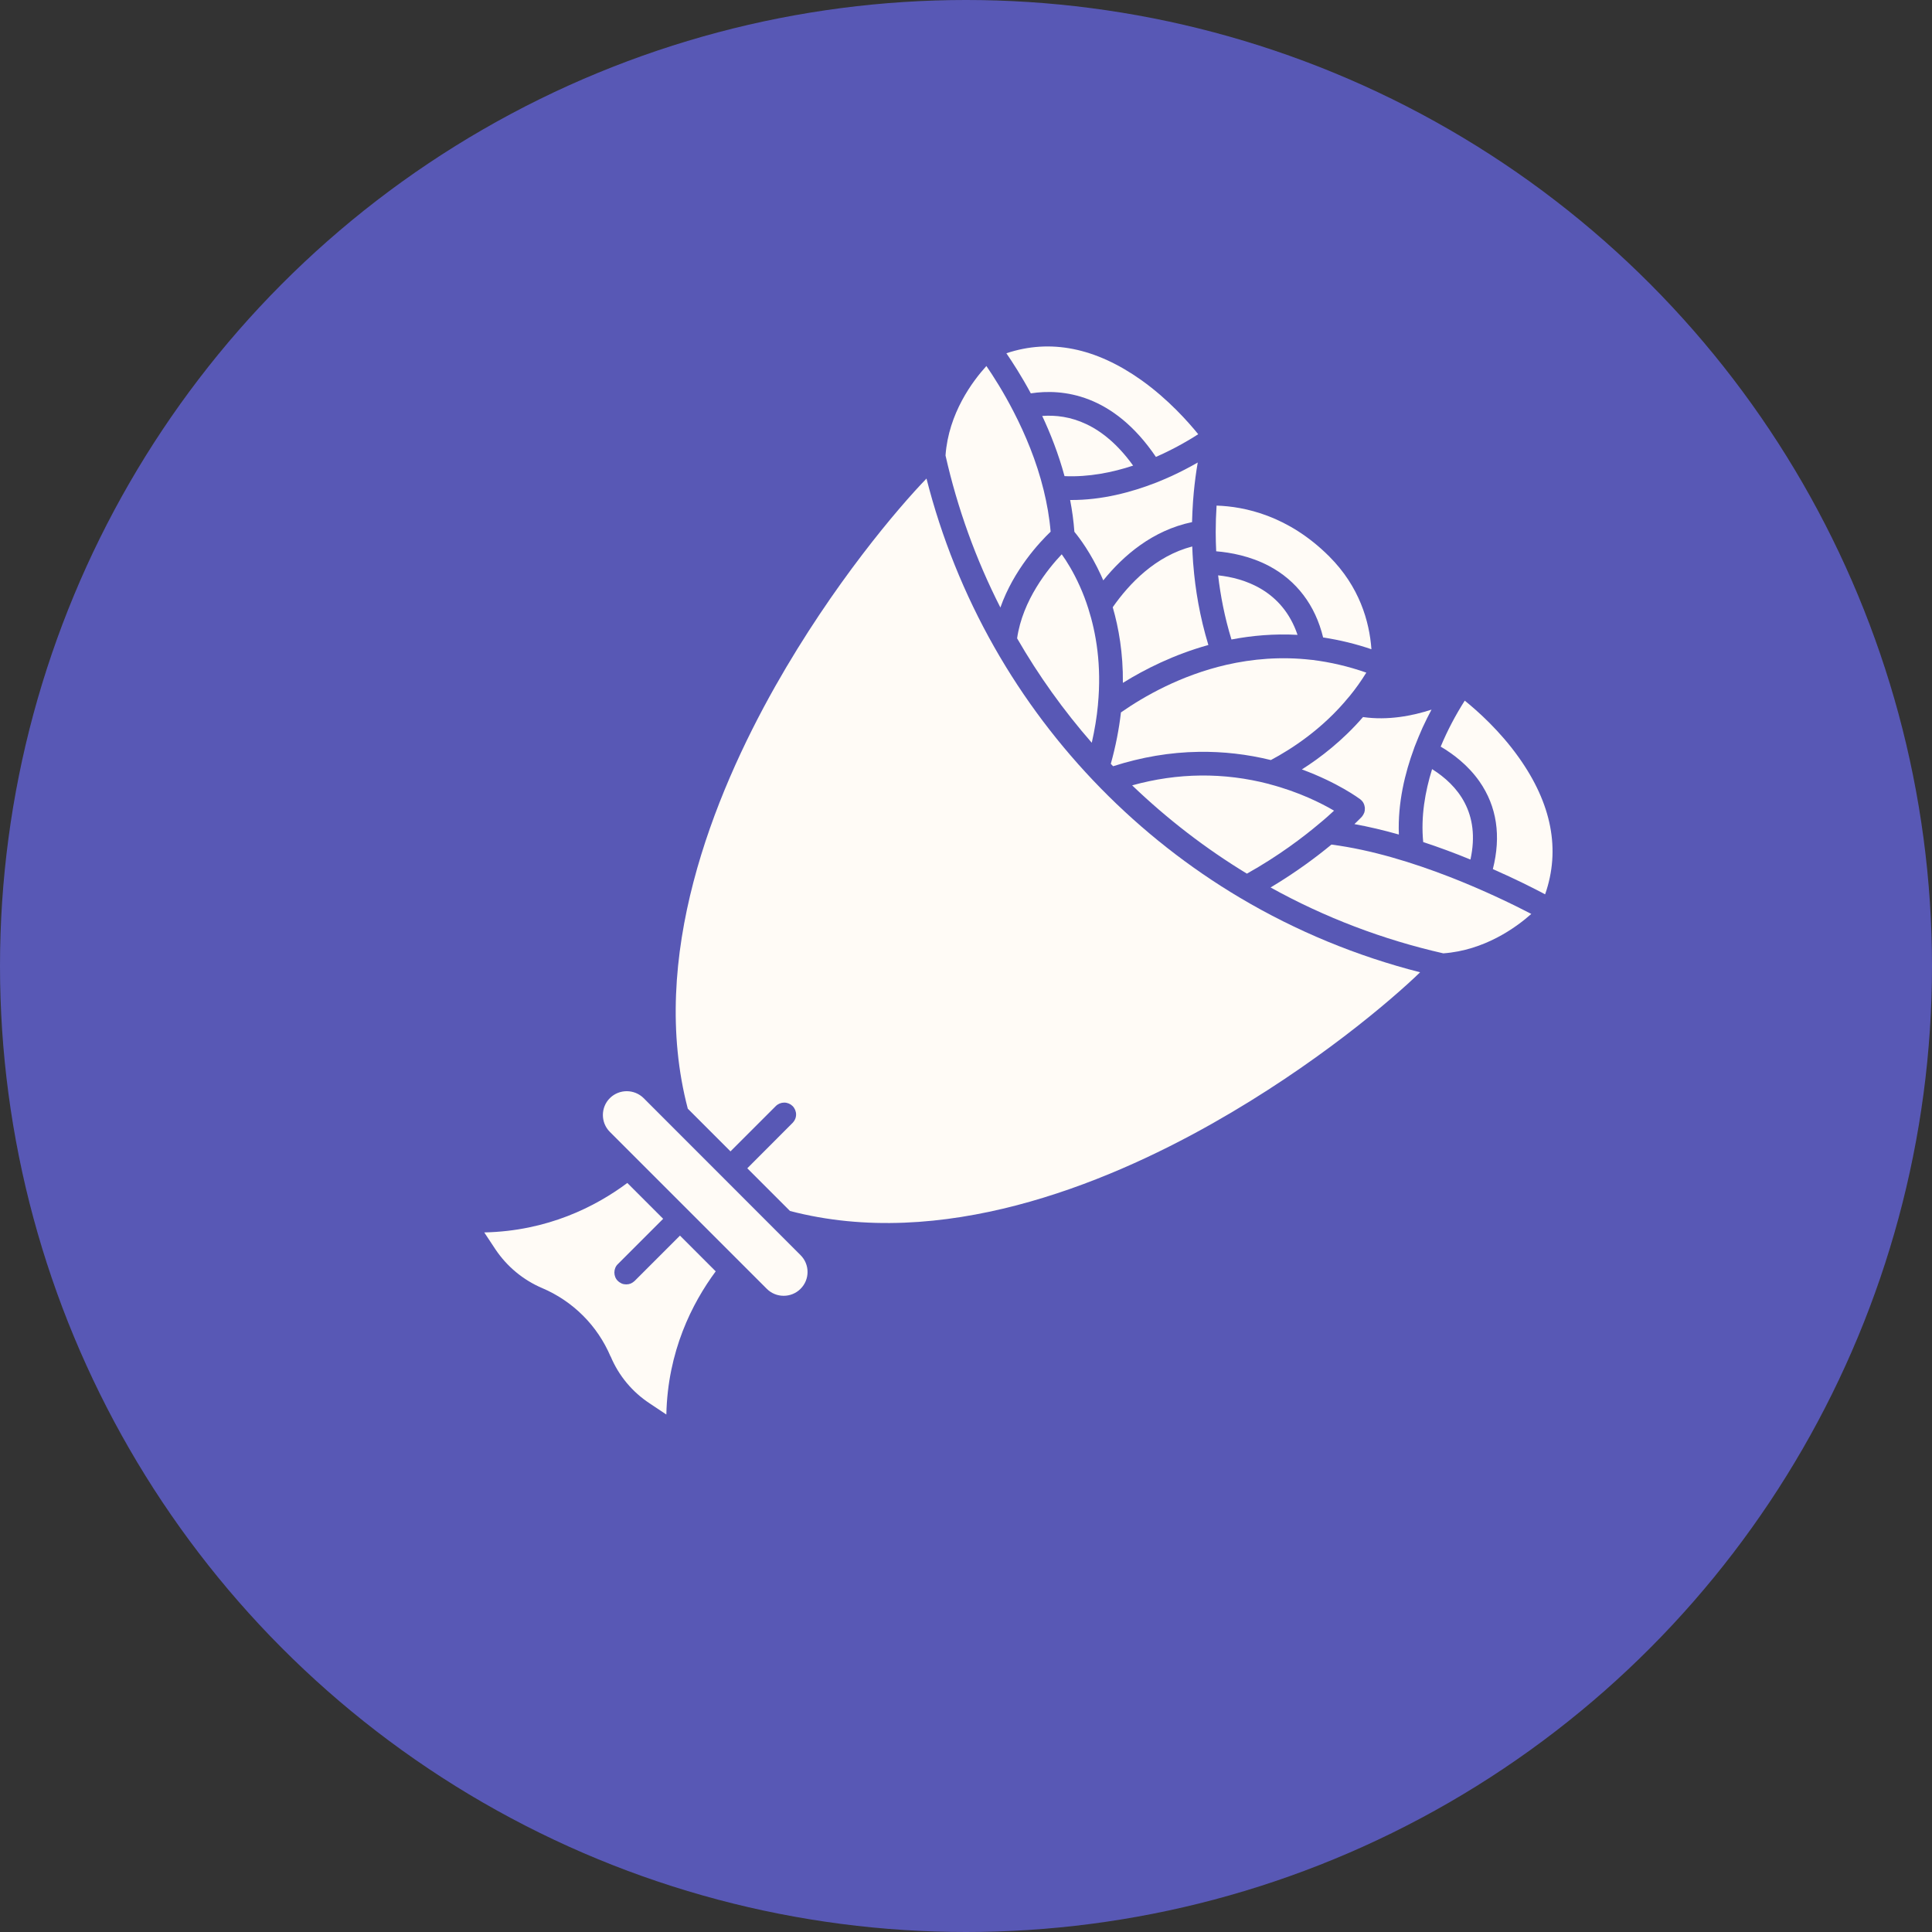 <?xml version="1.0" encoding="UTF-8"?> <svg xmlns="http://www.w3.org/2000/svg" width="20" height="20" viewBox="0 0 20 20" fill="none"><rect x="0" y="0" width="20" height="20" fill="#333333" stroke="none"/><circle cx="10" cy="10" r="10" fill="#5858B5"></circle><path d="M15.995 9.258C15.88 9.197 15.691 9.101 15.454 8.997C15.541 8.653 15.495 8.349 15.317 8.092C15.2 7.924 15.046 7.807 14.914 7.729C14.983 7.563 15.067 7.404 15.163 7.253C15.292 7.357 15.525 7.563 15.721 7.839C16.064 8.32 16.156 8.797 15.995 9.258Z" fill="#FFFBF6"></path><path d="M15.222 8.898C15.054 8.829 14.891 8.769 14.733 8.717C14.707 8.453 14.753 8.193 14.825 7.962C15.091 8.129 15.328 8.416 15.222 8.898ZM15.852 9.461C15.692 9.603 15.367 9.838 14.941 9.869C14.316 9.727 13.714 9.498 13.153 9.187C13.414 9.031 13.627 8.872 13.783 8.743C14.616 8.851 15.51 9.283 15.852 9.461ZM14.638 7.748C14.545 7.999 14.468 8.311 14.481 8.639C14.322 8.594 14.169 8.558 14.021 8.531C14.067 8.487 14.093 8.46 14.097 8.456C14.108 8.443 14.117 8.428 14.123 8.412C14.128 8.396 14.13 8.378 14.129 8.361C14.127 8.344 14.122 8.327 14.114 8.312C14.106 8.297 14.094 8.284 14.081 8.274C14.069 8.265 13.85 8.102 13.477 7.965C13.671 7.842 13.9 7.665 14.11 7.423C14.37 7.46 14.623 7.41 14.819 7.346C14.789 7.402 14.758 7.464 14.727 7.531C14.7 7.592 14.671 7.66 14.643 7.733C14.641 7.738 14.639 7.743 14.638 7.748L14.638 7.748ZM13.81 8.392C13.771 8.428 13.722 8.473 13.662 8.522C13.489 8.668 13.233 8.862 12.908 9.044C12.48 8.784 12.082 8.477 11.72 8.13C12.192 7.999 12.668 7.994 13.137 8.116C13.138 8.117 13.139 8.117 13.14 8.117C13.141 8.118 13.142 8.118 13.142 8.118C13.447 8.198 13.679 8.315 13.81 8.392ZM13.964 7.214C13.691 7.548 13.368 7.755 13.156 7.868C12.912 7.808 12.661 7.779 12.41 7.783C12.113 7.787 11.815 7.838 11.523 7.932C11.515 7.924 11.507 7.915 11.499 7.907C11.549 7.728 11.584 7.549 11.604 7.375C11.843 7.208 12.223 6.991 12.696 6.882C12.963 6.821 13.261 6.794 13.578 6.831C13.579 6.831 13.58 6.831 13.581 6.831C13.77 6.854 13.959 6.898 14.144 6.963C14.091 7.049 14.032 7.132 13.968 7.21C13.967 7.211 13.966 7.212 13.964 7.214ZM12.61 5.956C12.875 5.984 13.275 6.108 13.432 6.572C13.19 6.559 12.961 6.579 12.748 6.62C12.677 6.389 12.634 6.164 12.61 5.956Z" fill="#FFFBF6"></path><path d="M14.197 6.721C14.034 6.665 13.867 6.625 13.697 6.599C13.656 6.431 13.587 6.283 13.493 6.16C13.399 6.036 13.279 5.934 13.137 5.859C12.942 5.756 12.737 5.719 12.59 5.707C12.587 5.641 12.585 5.574 12.585 5.508C12.585 5.416 12.588 5.325 12.594 5.234C12.881 5.243 13.336 5.336 13.76 5.76C14.073 6.073 14.176 6.432 14.197 6.721ZM12.509 6.677C12.152 6.776 11.851 6.928 11.624 7.069C11.627 6.763 11.581 6.5 11.519 6.286C11.692 6.038 11.964 5.755 12.342 5.657C12.344 5.711 12.347 5.767 12.351 5.824C12.351 5.831 12.352 5.838 12.353 5.846C12.373 6.101 12.42 6.384 12.509 6.677ZM11.366 7.296C11.354 7.425 11.332 7.556 11.302 7.689C11.01 7.355 10.751 6.993 10.529 6.608C10.586 6.212 10.849 5.888 10.991 5.738C11.043 5.81 11.112 5.921 11.178 6.068C11.212 6.143 11.241 6.22 11.266 6.299C11.346 6.549 11.405 6.885 11.366 7.292C11.366 7.294 11.366 7.295 11.366 7.296ZM12.35 5.193C12.345 5.264 12.342 5.334 12.34 5.405C11.932 5.49 11.63 5.75 11.421 6.008C11.413 5.99 11.405 5.973 11.398 5.956C11.291 5.723 11.176 5.57 11.122 5.505C11.114 5.395 11.099 5.285 11.078 5.176C11.406 5.179 11.715 5.094 11.958 5C11.962 4.998 11.967 4.997 11.971 4.995C12.023 4.974 12.075 4.952 12.126 4.929C12.219 4.886 12.31 4.839 12.399 4.788C12.381 4.89 12.368 4.993 12.358 5.096C12.355 5.129 12.352 5.161 12.35 5.193ZM10.876 5.504C10.766 5.609 10.494 5.897 10.356 6.289C10.102 5.79 9.911 5.261 9.788 4.715C9.819 4.277 10.07 3.944 10.211 3.789C10.281 3.891 10.388 4.057 10.496 4.268C10.612 4.494 10.73 4.771 10.804 5.074C10.838 5.213 10.864 5.357 10.876 5.504ZM10.789 4.306C11.068 4.285 11.415 4.382 11.73 4.82C11.515 4.891 11.27 4.94 11.02 4.929C10.957 4.697 10.873 4.485 10.789 4.306Z" fill="#FFFBF6"></path><path d="M14.701 10.065C14.408 10.349 13.615 11.029 12.551 11.63C11.417 12.271 9.742 12.945 8.178 12.536L7.736 12.094L8.205 11.624C8.228 11.601 8.241 11.57 8.241 11.537C8.241 11.505 8.228 11.473 8.205 11.45C8.182 11.427 8.151 11.414 8.118 11.414C8.086 11.414 8.054 11.427 8.031 11.45L7.562 11.919L7.12 11.477C6.71 9.914 7.385 8.238 8.025 7.105C8.627 6.04 9.307 5.247 9.591 4.954C9.746 5.564 9.982 6.151 10.293 6.699C10.898 7.766 11.782 8.668 12.837 9.294C13.418 9.639 14.046 9.898 14.701 10.065ZM6.898 14.643L6.724 14.527C6.545 14.409 6.405 14.241 6.322 14.043C6.321 14.043 6.321 14.042 6.32 14.041C6.253 13.884 6.157 13.741 6.036 13.62C5.914 13.498 5.77 13.401 5.612 13.334C5.415 13.25 5.247 13.11 5.128 12.932L5.013 12.758C5.667 12.744 6.164 12.492 6.494 12.246L6.865 12.617L6.396 13.086C6.384 13.097 6.375 13.111 6.369 13.126C6.363 13.141 6.36 13.157 6.36 13.173C6.36 13.189 6.363 13.205 6.369 13.22C6.375 13.235 6.384 13.249 6.396 13.26C6.407 13.271 6.421 13.28 6.436 13.287C6.45 13.293 6.466 13.296 6.483 13.296C6.499 13.296 6.515 13.293 6.53 13.287C6.545 13.28 6.558 13.271 6.57 13.26L7.039 12.791L7.409 13.161C7.164 13.492 6.912 13.989 6.898 14.643ZM6.313 11.717C6.217 11.621 6.217 11.464 6.313 11.368C6.41 11.272 6.566 11.272 6.663 11.368L8.287 12.993C8.384 13.089 8.384 13.246 8.287 13.342C8.191 13.438 8.034 13.438 7.938 13.342L6.313 11.717ZM12.404 4.495C12.264 4.585 12.118 4.663 11.966 4.73C11.522 4.075 10.998 4.022 10.671 4.072C10.575 3.894 10.483 3.752 10.418 3.657C10.873 3.505 11.343 3.599 11.818 3.937C12.094 4.134 12.3 4.367 12.404 4.495Z" fill="#FFFBF6"></path></svg> 